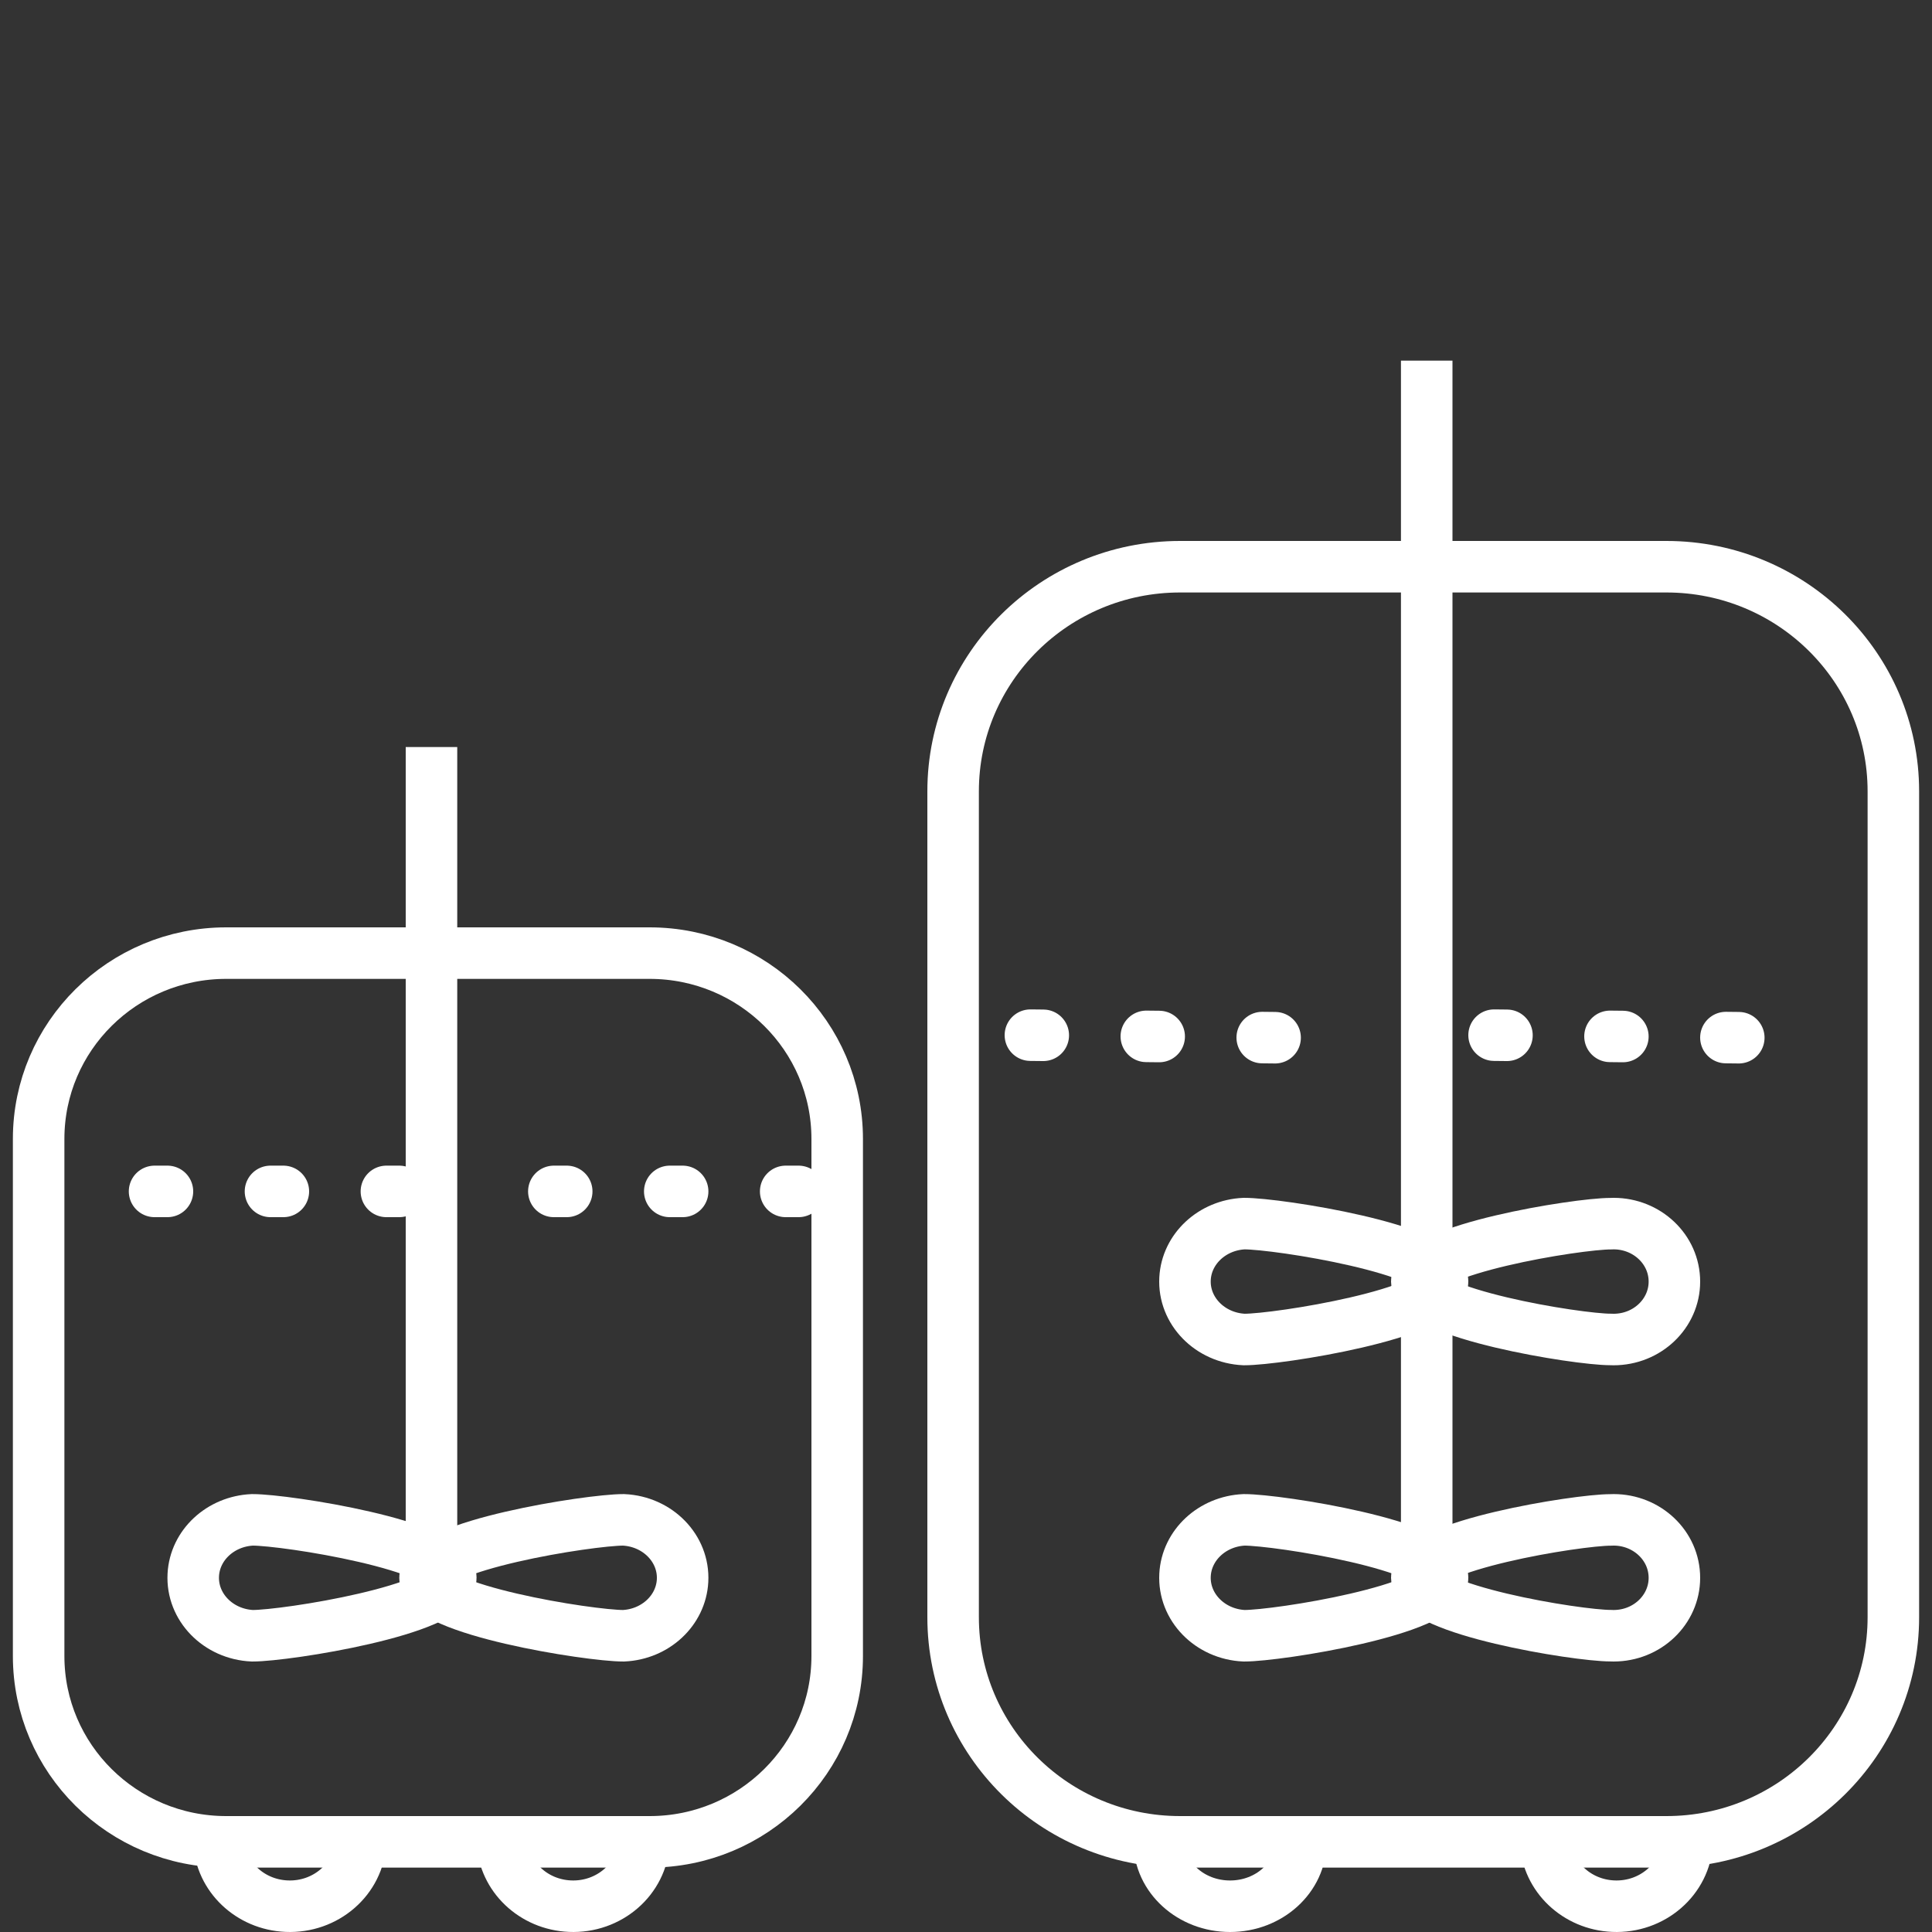 <?xml version="1.0" encoding="UTF-8"?>
<svg width="150px" height="150px" viewBox="0 0 150 150" version="1.1" xmlns="http://www.w3.org/2000/svg" xmlns:xlink="http://www.w3.org/1999/xlink">
    <rect x="0" y="0" width="150" height="150" fill="#333333" stroke="none"/>
    <!-- Generator: Sketch 54.1 (76490) - https://sketchapp.com -->
    <title>BP_Bioproduction_Culture</title>
    <desc>Created with Sketch.</desc>
    <g id="BP_Bioproduction_Culture" stroke="none" stroke-width="1" fill="none" fill-rule="evenodd">
        <g id="Group-38" transform="translate(3, 28)" stroke="#FFFFFF" stroke-width="4">
            <path d="M109,94.494 C109,96.979 96.25,99 93.595,99 C90.929,98.877 88.874,96.763 89.006,94.277 C89.129,91.963 91.114,90.115 93.595,90 C96.25,90 109,92.01 109,94.494 Z" id="Stroke-1"></path>
            <path d="M107,94.494 C107,92.013 119.452,90.006 122.044,90.006 C124.649,89.882 126.866,91.796 126.994,94.277 C127.124,96.76 125.116,98.872 122.512,98.994 C122.357,99.002 122.201,99.002 122.044,98.994 C119.452,98.994 107,96.976 107,94.494 Z" id="Stroke-3"></path>
            <path d="M109,71.494 C109,73.979 96.25,76 93.595,76 C90.929,75.876 88.874,73.763 89.006,71.277 C89.129,68.963 91.114,67.114 93.595,67 C96.25,67 109,69.01 109,71.494 Z" id="Stroke-5"></path>
            <path d="M107,71.495 C107,69.013 119.452,67.006 122.044,67.006 C124.649,66.882 126.866,68.795 126.994,71.278 C127.124,73.76 125.116,75.872 122.512,75.995 C122.357,76.002 122.201,76.002 122.044,75.995 C119.452,75.995 107,73.977 107,71.495 Z" id="Stroke-7"></path>
            <path d="M107.77,95.572 L107.77,-0" id="Stroke-9"></path>
            <path d="M77,52.37 L102,52.63" id="Stroke-12" stroke-linecap="round" stroke-linejoin="round" stroke-dasharray="1,8"></path>
            <path d="M113,52.37 L138,52.63" id="Stroke-14" stroke-linecap="round" stroke-linejoin="round" stroke-dasharray="1,8"></path>
            <path d="M88.622,16 L126.377,16 C136.111,16 144,23.807 144,33.439 L144,97.561 C144,107.193 136.111,115 126.377,115 L88.622,115 C78.889,115 71,107.193 71,97.561 L71,33.439 C71,23.807 78.889,16 88.622,16 Z" id="Stroke-16"></path>
            <path d="M98,115 C98,117.761 95.538,120 92.501,120 C89.462,120 87,117.761 87,115" id="Stroke-18"></path>
            <path d="M128,115 C127.859,117.893 125.282,120.129 122.246,119.994 C119.406,119.869 117.132,117.705 117,115" id="Stroke-20"></path>
            <path d="M32,94.494 C32,96.979 19.25,99 16.595,99 C13.929,98.877 11.874,96.763 12.006,94.277 C12.129,91.963 14.114,90.115 16.595,90 C19.25,90 32,92.01 32,94.494 Z" id="Stroke-22"></path>
            <path d="M30,94.494 C30,92.01 42.75,90 45.405,90 C48.071,90.123 50.126,92.237 49.994,94.723 C49.871,97.037 47.887,98.886 45.405,99 C42.75,99 30,96.979 30,94.494 Z" id="Stroke-24"></path>
            <path d="M30.5,95 L30.5,30" id="Stroke-26"></path>
            <path d="M9,64.5 L29,64.5" id="Stroke-28" stroke-linecap="round" stroke-linejoin="round" stroke-dasharray="1,8"></path>
            <path d="M40,64.5 L60,64.5" id="Stroke-30" stroke-linecap="round" stroke-linejoin="round" stroke-dasharray="1,8"></path>
            <path d="M14.563,46 L47.437,46 C55.479,46 62,52.459 62,60.426 L62,100.574 C62,108.541 55.479,115 47.437,115 L14.563,115 C6.52,115 0,108.541 0,100.574 L0,60.426 C0,52.459 6.52,46 14.563,46 Z" id="Stroke-32"></path>
            <path d="M25,115 C24.859,117.893 22.282,120.129 19.245,119.994 C16.406,119.869 14.132,117.705 14,115" id="Stroke-34"></path>
            <path d="M47,115 C46.859,117.893 44.282,120.129 41.245,119.994 C38.404,119.869 36.131,117.705 36,115" id="Stroke-36"></path>
        </g>
    </g>
</svg>